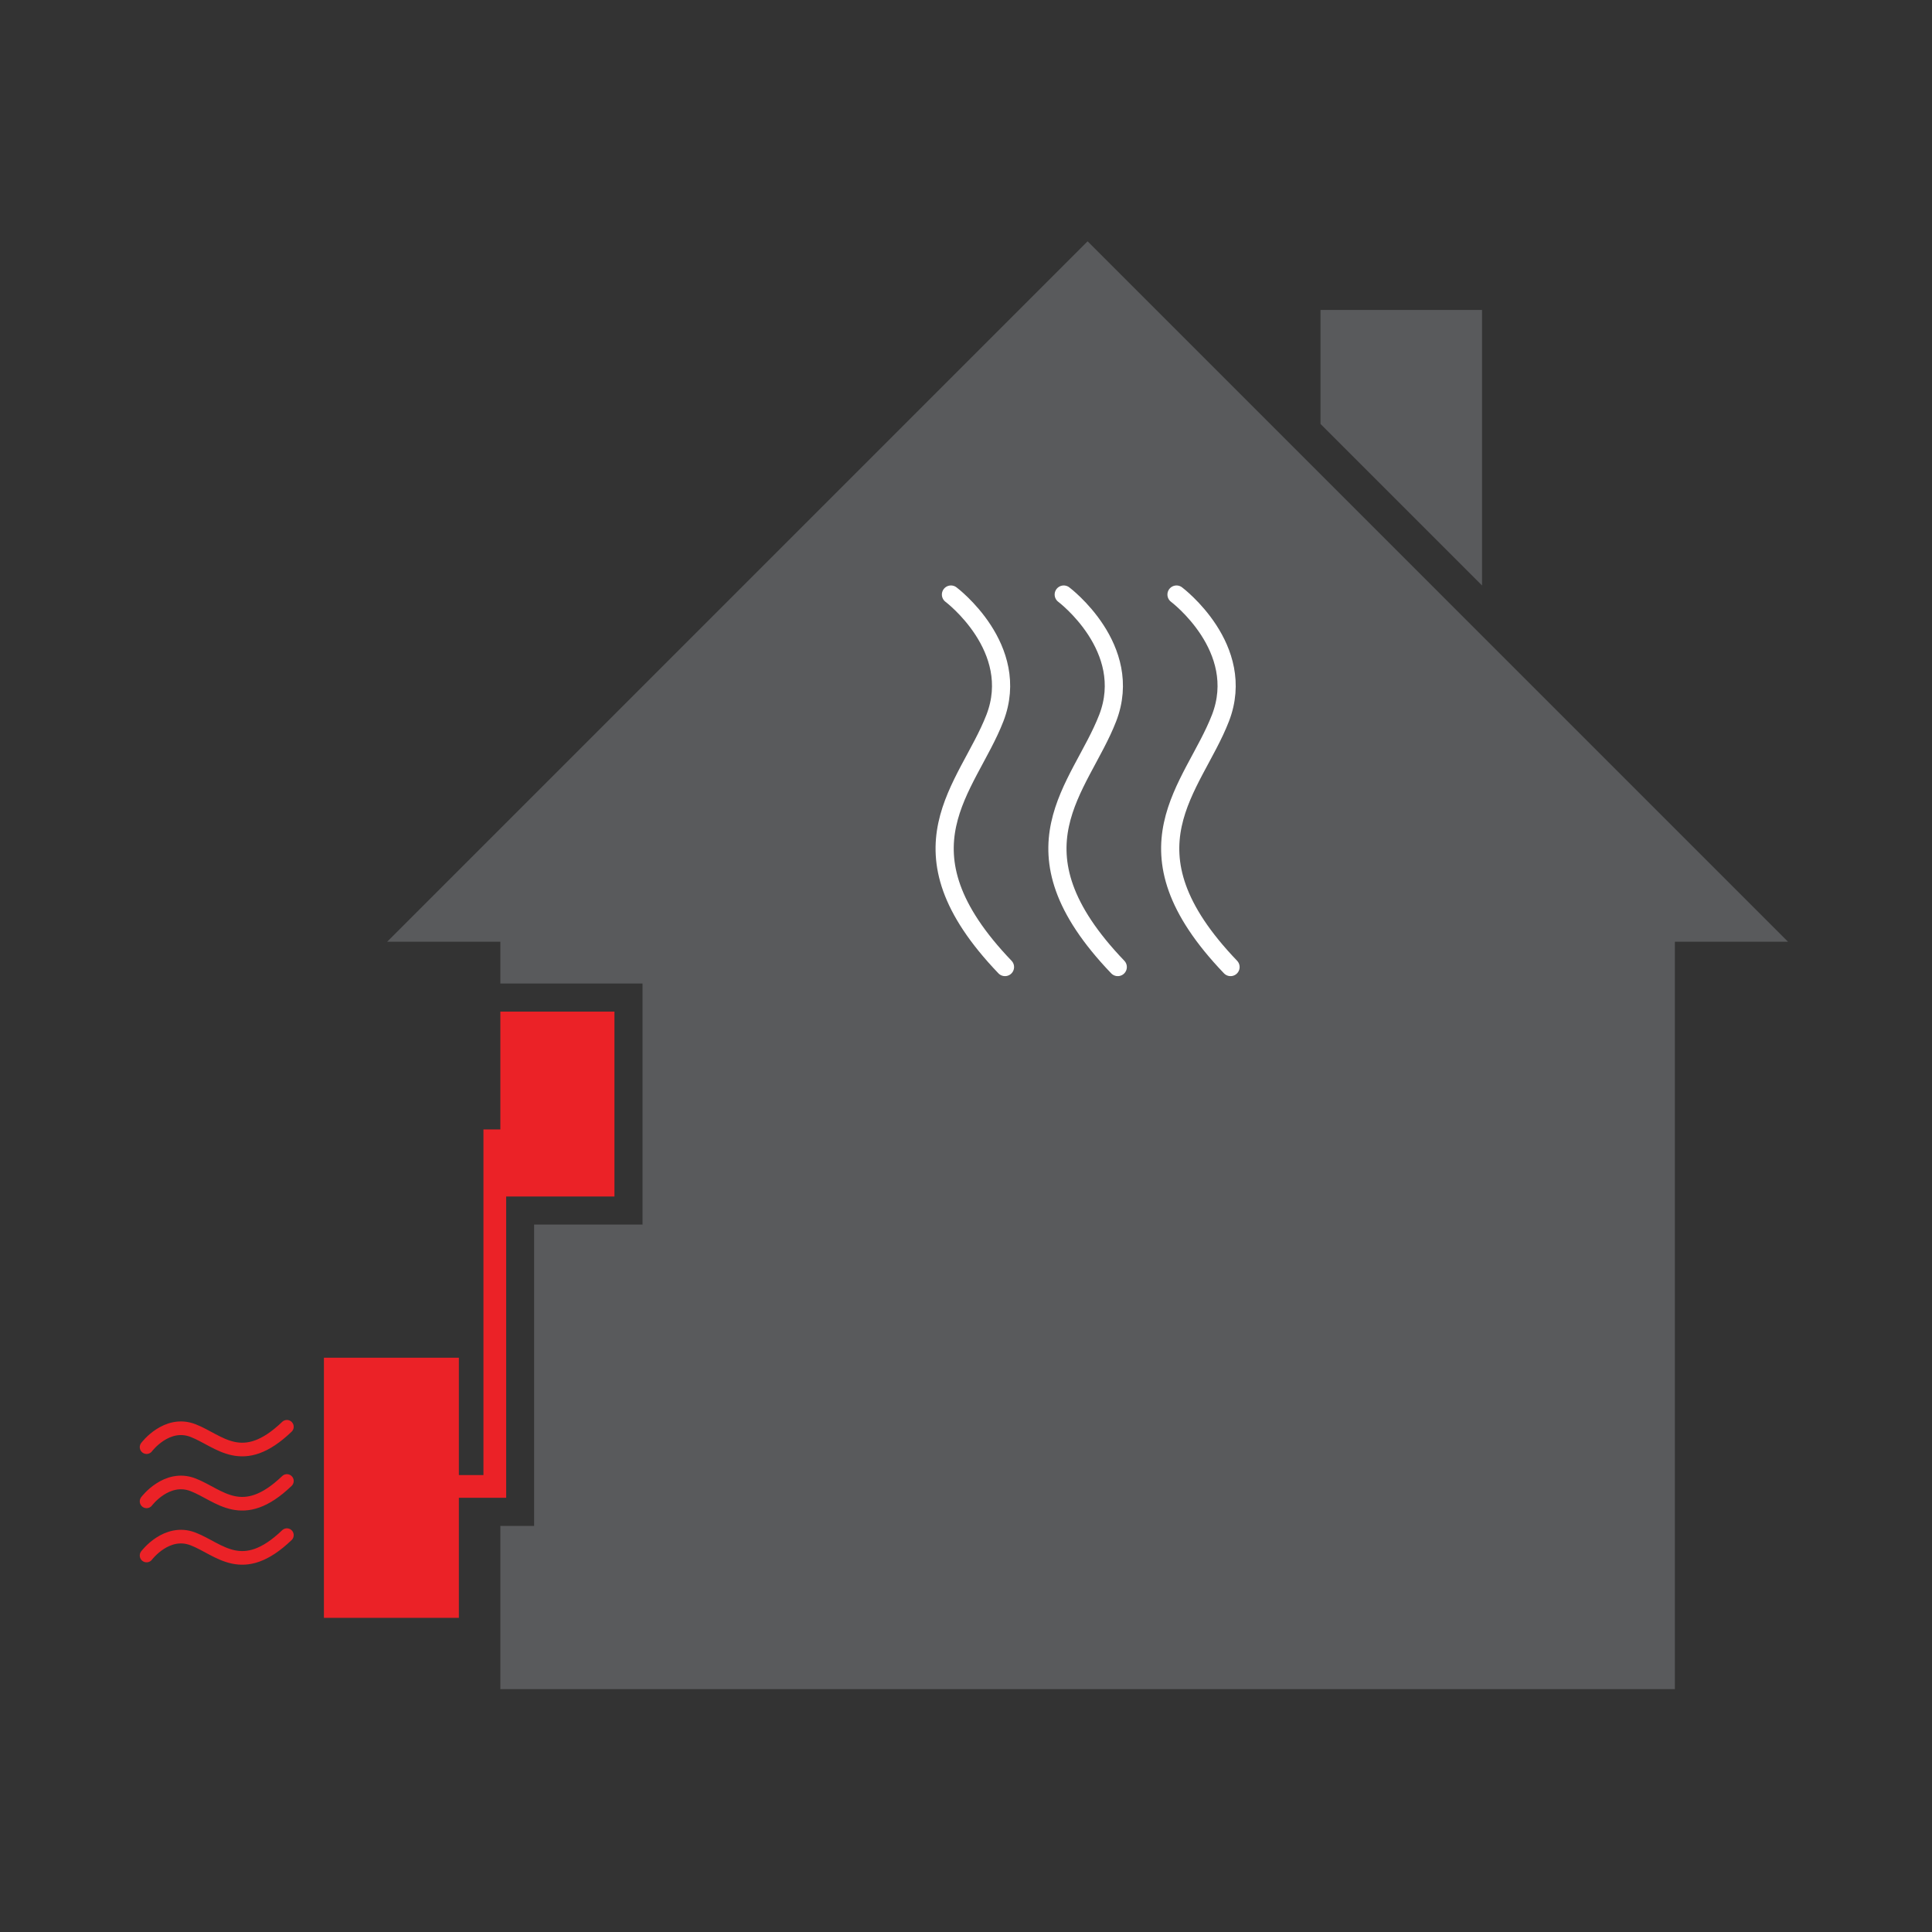 <?xml version="1.0" encoding="utf-8"?>
<!-- Generator: Adobe Illustrator 23.1.1, SVG Export Plug-In . SVG Version: 6.00 Build 0)  -->
<svg version="1.1" id="Layer_1" xmlns="http://www.w3.org/2000/svg" xmlns:xlink="http://www.w3.org/1999/xlink" x="0px" y="0px"
	 viewBox="0 0 425.2 425.2" style="enable-background:new 0 0 425.2 425.2;" xml:space="preserve">
<rect x="0" y="0" width="425.2" height="425.2" fill="#333333" stroke="none"/>
<style type="text/css">
	.st0{fill:#595A5C;}
	.st1{fill:none;stroke:#EB2227;stroke-width:3;stroke-linecap:round;stroke-miterlimit:10;}
	.st2{fill:#EB2227;}
	.st3{fill:none;stroke:#EB2227;stroke-width:5;stroke-linecap:round;stroke-miterlimit:10;}
	.st4{fill:none;stroke:#FFFFFF;stroke-width:4;stroke-linecap:round;stroke-miterlimit:10;}
</style>
<polygon class="st0" points="326.17,68.21 290.62,68.21 290.62,93.3 326.17,128.85 "/>
<path class="st1" d="M32.26,318.49c0,0,4.42-5.9,10.24-3.64s10.83,8.56,20.64-0.84"/>
<path class="st1" d="M32.26,330.42c0,0,4.42-5.9,10.24-3.64s10.83,8.56,20.64-0.84"/>
<path class="st1" d="M32.26,342.34c0,0,4.42-5.9,10.24-3.64c5.82,2.25,10.83,8.56,20.64-0.84"/>
<polygon class="st0" points="239.36,53.11 85.21,207.26 110.12,207.26 110.12,216.46 141.41,216.46 141.41,269.51 117.55,269.51 
	117.55,335.83 110.12,335.83 110.12,371.75 368.61,371.75 368.61,207.26 393.51,207.26 "/>
<rect x="71.29" y="298.81" class="st2" width="29.7" height="57.25"/>
<polyline class="st3" points="79.57,327.14 108.9,327.14 108.9,251.07 125.19,251.07 "/>
<rect x="110.12" y="222.64" class="st2" width="25.11" height="40.69"/>
<g>
	<g>
		<path class="st4" d="M209.29,130.85c0,0,15.65,11.75,9.67,27.19s-22.72,28.76,2.22,54.79"/>
		<path class="st4" d="M234.11,130.85c0,0,15.65,11.75,9.67,27.19s-22.72,28.76,2.22,54.79"/>
		<path class="st4" d="M258.93,130.85c0,0,15.65,11.75,9.67,27.19s-22.72,28.76,2.22,54.79"/>
	</g>
</g>
</svg>
